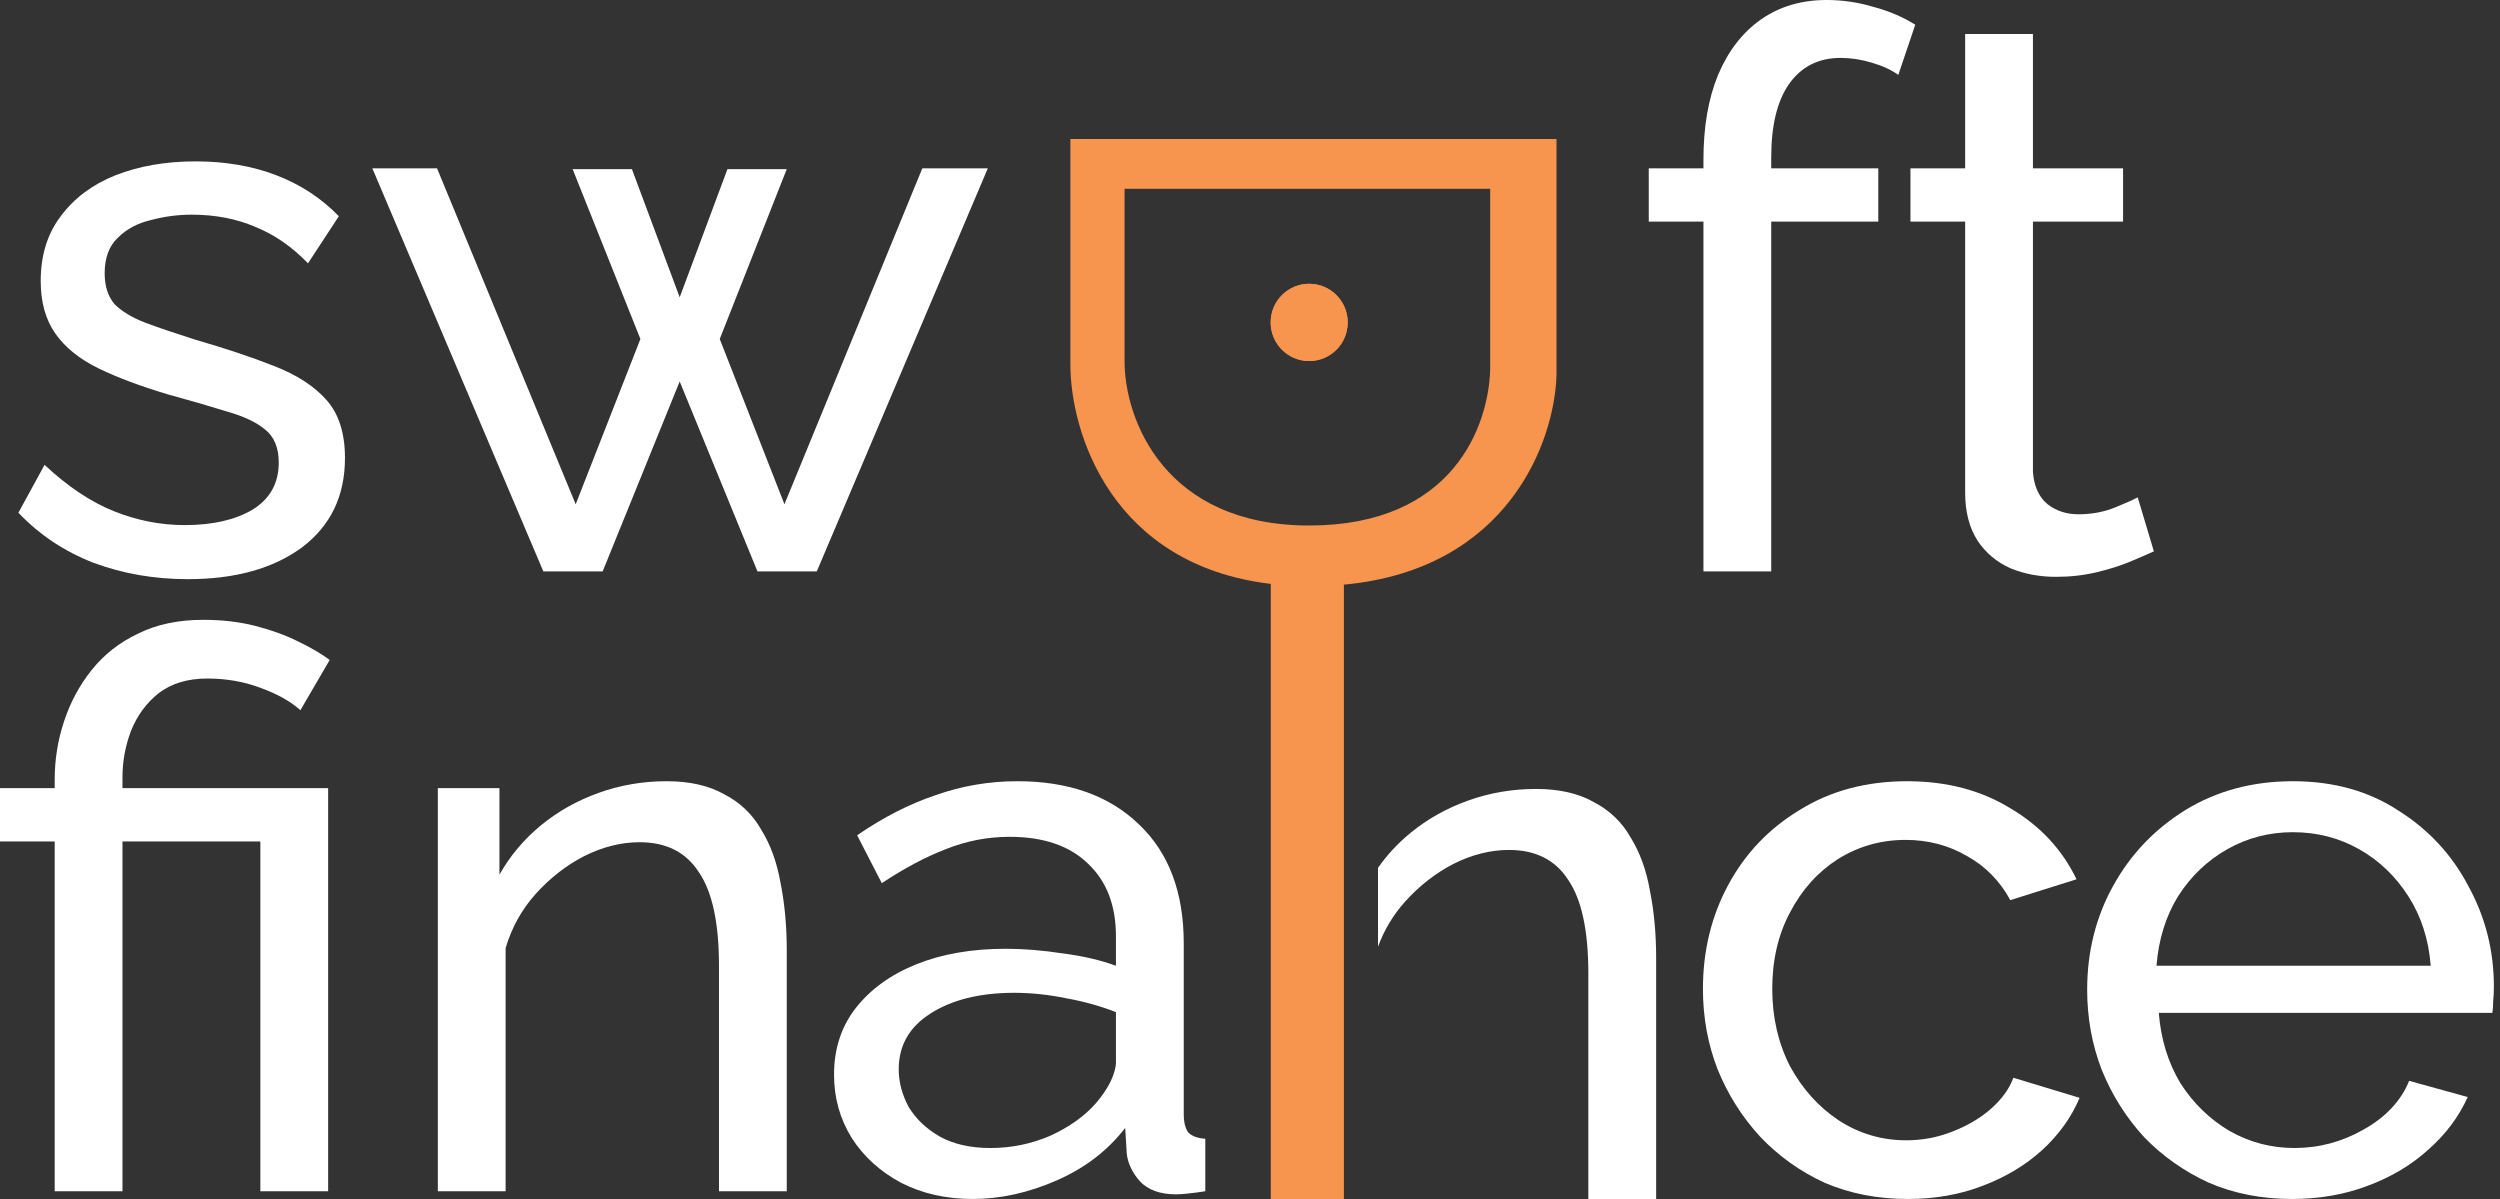 <svg width="98" height="47" viewBox="0 0 98 47" fill="none" xmlns="http://www.w3.org/2000/svg">
<rect x="0" y="0" width="98" height="47" fill="#333333" stroke="none"/>
<path d="M66.775 22.4V8.688H64.631V6.599H66.775V6.266C66.775 4.974 66.966 3.865 67.348 2.936C67.751 1.988 68.314 1.261 69.039 0.757C69.764 0.252 70.619 0 71.606 0C72.23 0 72.844 0.091 73.448 0.272C74.052 0.434 74.595 0.666 75.078 0.969L74.414 2.936C74.132 2.734 73.78 2.573 73.357 2.452C72.954 2.331 72.552 2.27 72.149 2.27C71.284 2.27 70.609 2.613 70.126 3.299C69.663 3.965 69.432 4.924 69.432 6.175V6.599H73.629V8.688H69.432V22.4H66.775Z" fill="white"/>
<path d="M84.432 21.613C84.21 21.714 83.908 21.845 83.526 22.006C83.144 22.168 82.701 22.309 82.197 22.43C81.694 22.551 81.161 22.612 80.597 22.612C79.953 22.612 79.359 22.501 78.816 22.279C78.272 22.037 77.839 21.674 77.517 21.189C77.195 20.685 77.034 20.059 77.034 19.312V8.688H74.89V6.599H77.034V1.332H79.691V6.599H83.224V8.688H79.691V18.495C79.731 19.06 79.923 19.484 80.265 19.767C80.607 20.029 81.01 20.16 81.473 20.16C81.996 20.16 82.479 20.069 82.922 19.888C83.365 19.706 83.657 19.575 83.798 19.494L84.432 21.613Z" fill="white"/>
<path d="M51.32 14.152C52.154 14.152 52.83 13.475 52.83 12.639C52.83 11.803 52.154 11.125 51.32 11.125C50.486 11.125 49.81 11.803 49.81 12.639C49.81 13.475 50.486 14.152 51.32 14.152Z" fill="#F7954E"/>
<path fill-rule="evenodd" clip-rule="evenodd" d="M61.015 5.449H41.959V14.283C41.959 16.97 43.577 22.149 49.815 22.888V47H52.681V22.918C59.139 22.317 60.942 17.292 61.015 14.701V5.449ZM58.415 7.4H44.082V14.152C44.082 16.449 45.657 20.6 51.32 20.6C56.983 20.6 58.356 16.67 58.415 14.484V7.4Z" fill="#F7954E"/>
<path d="M3.68 22.067C4.827 22.491 6.055 22.703 7.364 22.703C9.216 22.703 10.705 22.289 11.832 21.462C12.96 20.614 13.523 19.444 13.523 17.95C13.523 16.982 13.282 16.225 12.799 15.68C12.316 15.135 11.631 14.691 10.745 14.348C9.88 14.005 8.853 13.662 7.666 13.319C6.901 13.077 6.246 12.855 5.703 12.653C5.18 12.451 4.777 12.209 4.495 11.927C4.233 11.624 4.103 11.22 4.103 10.716C4.103 10.11 4.274 9.646 4.616 9.323C4.958 8.98 5.391 8.748 5.914 8.627C6.438 8.486 6.971 8.415 7.515 8.415C8.441 8.415 9.276 8.577 10.021 8.899C10.766 9.202 11.45 9.676 12.074 10.322L13.282 8.476C12.598 7.769 11.782 7.235 10.836 6.871C9.89 6.508 8.833 6.326 7.666 6.326C6.498 6.326 5.451 6.508 4.525 6.871C3.619 7.235 2.905 7.769 2.381 8.476C1.858 9.162 1.596 10.009 1.596 11.018C1.596 11.846 1.788 12.532 2.17 13.077C2.553 13.622 3.116 14.076 3.861 14.439C4.606 14.802 5.522 15.145 6.609 15.468C7.495 15.71 8.259 15.932 8.904 16.134C9.548 16.316 10.041 16.548 10.383 16.83C10.745 17.113 10.927 17.547 10.927 18.132C10.927 18.939 10.585 19.555 9.9 19.978C9.216 20.382 8.33 20.584 7.243 20.584C6.297 20.584 5.371 20.402 4.465 20.039C3.559 19.676 2.653 19.07 1.747 18.223L0.721 20.099C1.546 20.967 2.532 21.623 3.68 22.067Z" fill="white"/>
<path d="M38.722 6.599H36.155L30.75 19.767L28.214 13.289L30.841 6.629H28.516L26.644 11.654L24.771 6.629H22.447L25.104 13.289L22.567 19.767L17.132 6.599H14.596L21.299 22.4H23.624L26.644 14.954L29.693 22.4H32.018L38.722 6.599Z" fill="white"/>
<path d="M0 32.985H2.144V46.697H4.801V32.985H10.206V46.697H12.863V30.896H4.801V30.472C4.801 29.847 4.912 29.241 5.133 28.656C5.375 28.051 5.737 27.556 6.22 27.173C6.723 26.79 7.358 26.598 8.122 26.598C8.867 26.598 9.562 26.719 10.206 26.961C10.87 27.203 11.394 27.496 11.776 27.839L12.924 25.871C12.601 25.629 12.189 25.387 11.685 25.145C11.202 24.903 10.649 24.701 10.025 24.54C9.401 24.378 8.716 24.297 7.971 24.297C6.985 24.297 6.13 24.479 5.405 24.842C4.68 25.185 4.076 25.66 3.593 26.265C3.11 26.87 2.748 27.546 2.506 28.293C2.265 29.02 2.144 29.776 2.144 30.563V30.896H0V32.985Z" fill="white"/>
<path d="M28.184 46.697H30.841V37.253C30.841 36.304 30.76 35.427 30.599 34.62C30.458 33.812 30.207 33.116 29.845 32.531C29.502 31.925 29.019 31.461 28.395 31.138C27.791 30.795 27.036 30.624 26.131 30.624C25.204 30.624 24.319 30.775 23.473 31.078C22.628 31.381 21.873 31.804 21.209 32.349C20.544 32.894 20.001 33.54 19.578 34.286V30.896H17.163V46.697H19.82V37.162C20.061 36.355 20.454 35.649 20.997 35.043C21.561 34.418 22.195 33.923 22.9 33.56C23.624 33.197 24.349 33.015 25.074 33.015C26.12 33.015 26.895 33.409 27.399 34.196C27.922 34.962 28.184 36.183 28.184 37.858V46.697Z" fill="white"/>
<path fill-rule="evenodd" clip-rule="evenodd" d="M32.694 42.127C32.694 41.117 32.976 40.25 33.539 39.523C34.123 38.777 34.918 38.201 35.925 37.798C36.931 37.394 38.099 37.192 39.428 37.192C40.132 37.192 40.877 37.253 41.662 37.374C42.447 37.475 43.142 37.636 43.745 37.858V36.708C43.745 35.497 43.383 34.549 42.658 33.863C41.934 33.156 40.907 32.803 39.578 32.803C38.713 32.803 37.877 32.965 37.072 33.288C36.287 33.59 35.452 34.034 34.566 34.62L33.6 32.743C34.627 32.036 35.653 31.512 36.68 31.169C37.706 30.805 38.773 30.624 39.88 30.624C41.893 30.624 43.484 31.189 44.651 32.319C45.819 33.429 46.403 34.983 46.403 36.98V43.67C46.403 43.993 46.463 44.235 46.584 44.397C46.725 44.538 46.946 44.619 47.248 44.639V46.697C46.986 46.738 46.755 46.768 46.553 46.788C46.372 46.808 46.221 46.818 46.101 46.818C45.477 46.818 45.004 46.647 44.681 46.304C44.38 45.961 44.208 45.597 44.168 45.214L44.108 44.215C43.423 45.103 42.528 45.789 41.42 46.273C40.313 46.758 39.216 47 38.129 47C37.082 47 36.146 46.788 35.321 46.364C34.496 45.92 33.852 45.335 33.389 44.609C32.925 43.862 32.694 43.035 32.694 42.127ZM42.96 43.246C43.202 42.964 43.393 42.681 43.534 42.399C43.675 42.096 43.745 41.844 43.745 41.642V39.675C43.121 39.432 42.467 39.251 41.783 39.13C41.098 38.989 40.424 38.918 39.76 38.918C38.411 38.918 37.314 39.19 36.468 39.735C35.643 40.26 35.23 40.986 35.23 41.915C35.23 42.419 35.361 42.913 35.623 43.398C35.905 43.862 36.307 44.245 36.831 44.548C37.374 44.851 38.038 45.002 38.824 45.002C39.649 45.002 40.434 44.841 41.179 44.518C41.924 44.175 42.517 43.751 42.96 43.246Z" fill="white"/>
<path d="M55.077 35.346C54.615 35.861 54.262 36.449 54.018 37.11V34.019C54.376 33.509 54.799 33.053 55.288 32.652C55.953 32.107 56.708 31.683 57.553 31.381C58.398 31.078 59.284 30.927 60.21 30.927C61.116 30.927 61.871 31.098 62.475 31.441C63.099 31.764 63.582 32.228 63.924 32.834C64.287 33.419 64.538 34.115 64.679 34.922C64.84 35.729 64.921 36.607 64.921 37.556V47H62.263V38.161C62.263 36.486 62.002 35.265 61.478 34.498C60.975 33.711 60.2 33.318 59.153 33.318C58.429 33.318 57.704 33.499 56.979 33.863C56.275 34.226 55.641 34.72 55.077 35.346Z" fill="white"/>
<path d="M74.787 47C73.599 47 72.512 46.788 71.526 46.364C70.559 45.92 69.714 45.315 68.989 44.548C68.285 43.781 67.731 42.903 67.329 41.915C66.946 40.926 66.755 39.876 66.755 38.767C66.755 37.273 67.087 35.911 67.751 34.68C68.416 33.449 69.352 32.47 70.559 31.744C71.767 30.997 73.166 30.624 74.757 30.624C76.307 30.624 77.655 30.977 78.803 31.683C79.97 32.369 80.836 33.298 81.4 34.468L78.803 35.285C78.4 34.539 77.837 33.964 77.112 33.56C76.387 33.136 75.582 32.924 74.696 32.924C73.73 32.924 72.844 33.177 72.039 33.681C71.254 34.186 70.63 34.882 70.167 35.77C69.704 36.638 69.472 37.636 69.472 38.767C69.472 39.876 69.704 40.885 70.167 41.794C70.65 42.681 71.284 43.388 72.069 43.912C72.874 44.437 73.76 44.7 74.726 44.7C75.35 44.7 75.944 44.589 76.508 44.367C77.092 44.145 77.595 43.852 78.018 43.489C78.46 43.105 78.762 42.691 78.924 42.248L81.52 43.035C81.198 43.801 80.705 44.488 80.041 45.093C79.397 45.678 78.621 46.142 77.716 46.485C76.83 46.828 75.854 47 74.787 47Z" fill="white"/>
<path fill-rule="evenodd" clip-rule="evenodd" d="M89.849 47C88.661 47 87.574 46.788 86.588 46.364C85.622 45.92 84.776 45.325 84.052 44.578C83.347 43.812 82.793 42.934 82.391 41.945C82.008 40.956 81.817 39.907 81.817 38.797C81.817 37.303 82.159 35.941 82.844 34.71C83.528 33.479 84.474 32.49 85.682 31.744C86.91 30.997 88.309 30.624 89.879 30.624C91.469 30.624 92.848 31.007 94.016 31.774C95.204 32.521 96.119 33.51 96.763 34.74C97.428 35.951 97.76 37.263 97.76 38.676C97.76 38.877 97.75 39.079 97.73 39.281C97.73 39.463 97.72 39.604 97.7 39.705H84.625C84.706 40.734 84.987 41.652 85.471 42.459C85.974 43.246 86.618 43.872 87.403 44.336C88.188 44.78 89.034 45.002 89.939 45.002C90.906 45.002 91.812 44.76 92.657 44.276C93.523 43.791 94.117 43.156 94.439 42.369L96.733 43.004C96.391 43.771 95.878 44.457 95.193 45.063C94.529 45.668 93.734 46.142 92.808 46.485C91.902 46.828 90.916 47 89.849 47ZM84.535 37.858H95.284C95.204 36.829 94.912 35.921 94.408 35.134C93.905 34.347 93.261 33.731 92.476 33.288C91.691 32.844 90.825 32.622 89.879 32.622C88.953 32.622 88.098 32.844 87.312 33.288C86.528 33.731 85.883 34.347 85.38 35.134C84.897 35.921 84.615 36.829 84.535 37.858Z" fill="white"/>
<path d="M51.32 14.152C52.154 14.152 52.83 13.475 52.83 12.639C52.83 11.803 52.154 11.125 51.32 11.125C50.486 11.125 49.81 11.803 49.81 12.639C49.81 13.475 50.486 14.152 51.32 14.152Z" fill="#F7954E"/>
</svg>
